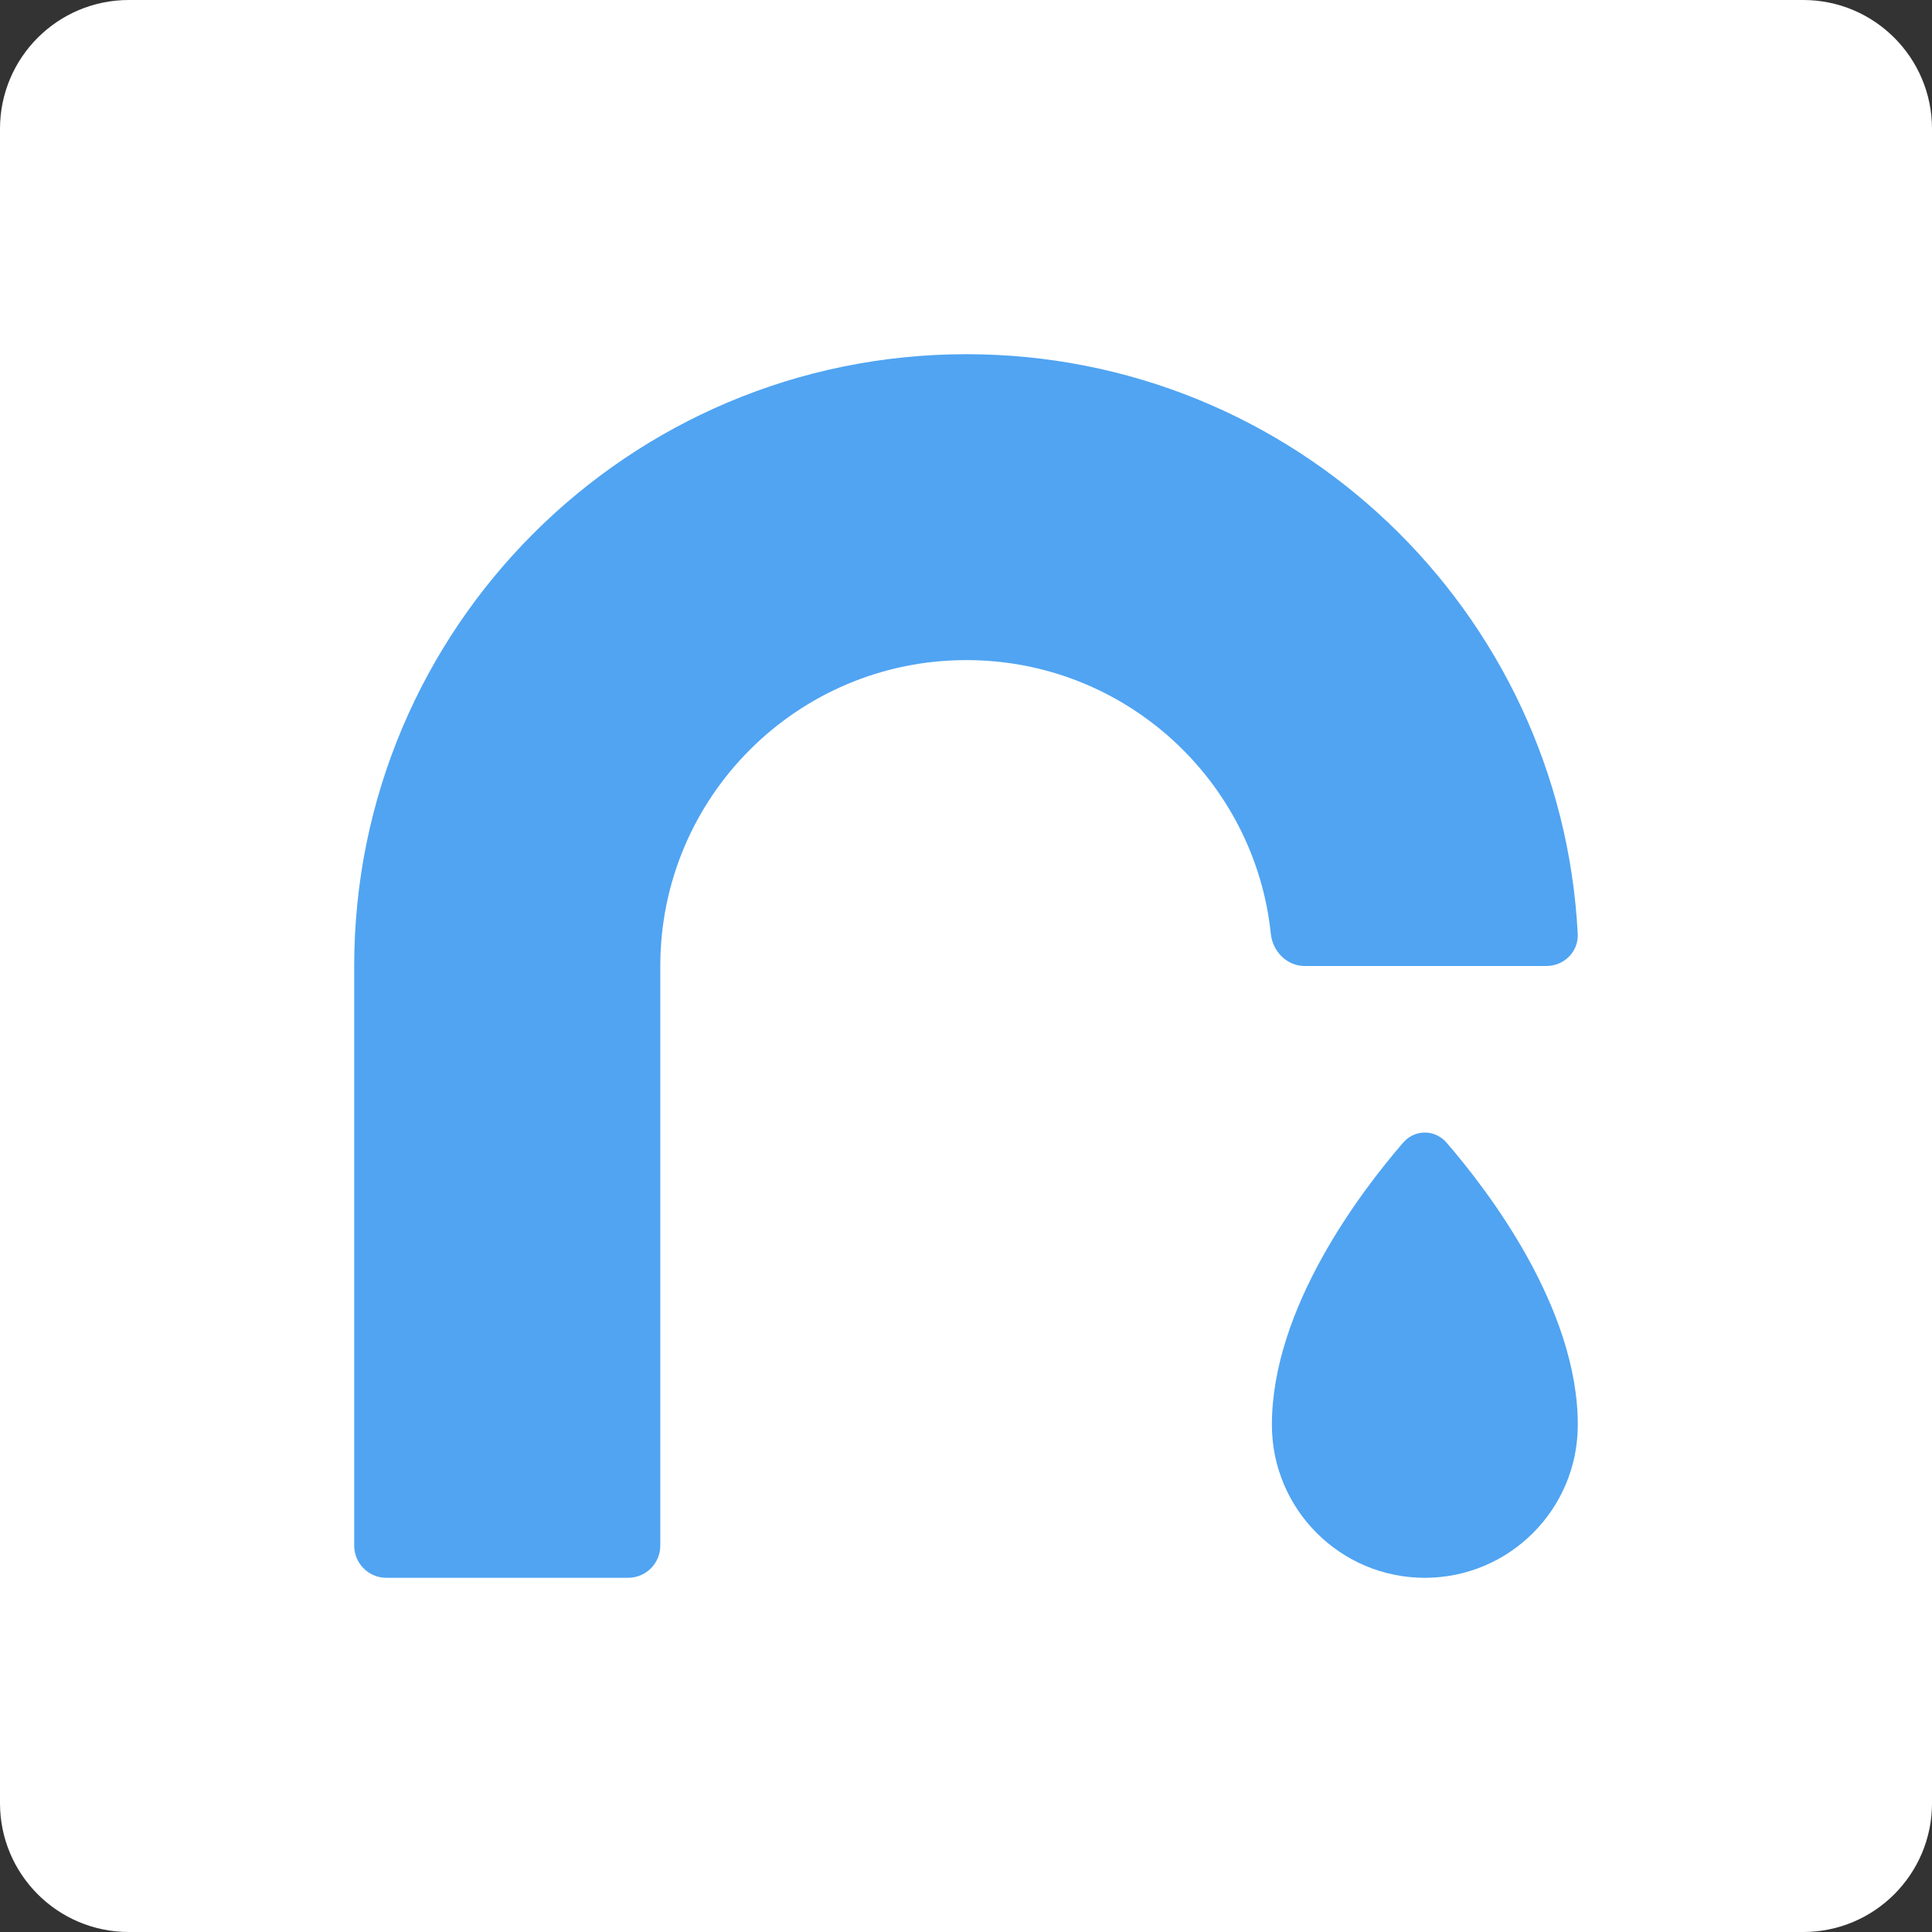 <?xml version="1.0" encoding="utf-8"?>
<!-- Generator: Adobe Illustrator 15.0.0, SVG Export Plug-In . SVG Version: 6.00 Build 0)  -->
<!DOCTYPE svg PUBLIC "-//W3C//DTD SVG 1.1//EN" "http://www.w3.org/Graphics/SVG/1.1/DTD/svg11.dtd">
<svg version="1.1" id="Layer_1" xmlns="http://www.w3.org/2000/svg" xmlns:xlink="http://www.w3.org/1999/xlink" x="0px" y="0px"
	 width="60px" height="60px" viewBox="0 0 60 60" enable-background="new 0 0 60 60" xml:space="preserve">
<rect x="0" y="0" width="60" height="60" fill="#333333" stroke="none"/>
<g>
	<path fill="#FFFFFF" d="M4,0h52c2.209,0,4,1.791,4,4v52c0,2.209-1.791,4-4,4H4c-2.209,0-4-1.791-4-4V4C0,1.791,1.791,0,4,0z"/>
	<path fill="#50A4F2" d="M49,44.25c0,2.623-2.127,4.75-4.75,4.75s-4.75-2.127-4.75-4.75c0-3.625,2.768-7.251,4.077-8.765
		c0.362-0.417,0.983-0.417,1.346,0C46.232,36.999,49,40.625,49,44.25z"/>
	<path fill="#50A4F2" d="M30.012,11c10.166,0,18.466,7.971,18.986,18c0.029,0.552-0.422,1-0.975,1H40.52
		c-0.553,0-0.996-0.449-1.053-0.999c-0.5-4.777-4.542-8.501-9.455-8.501c-5.25,0-9.506,4.253-9.506,9.5v18c0,0.553-0.448,1-1,1H12
		c-0.552,0-1-0.447-1-1V30C11,19.506,19.512,11,30.012,11z"/>
</g>
</svg>
